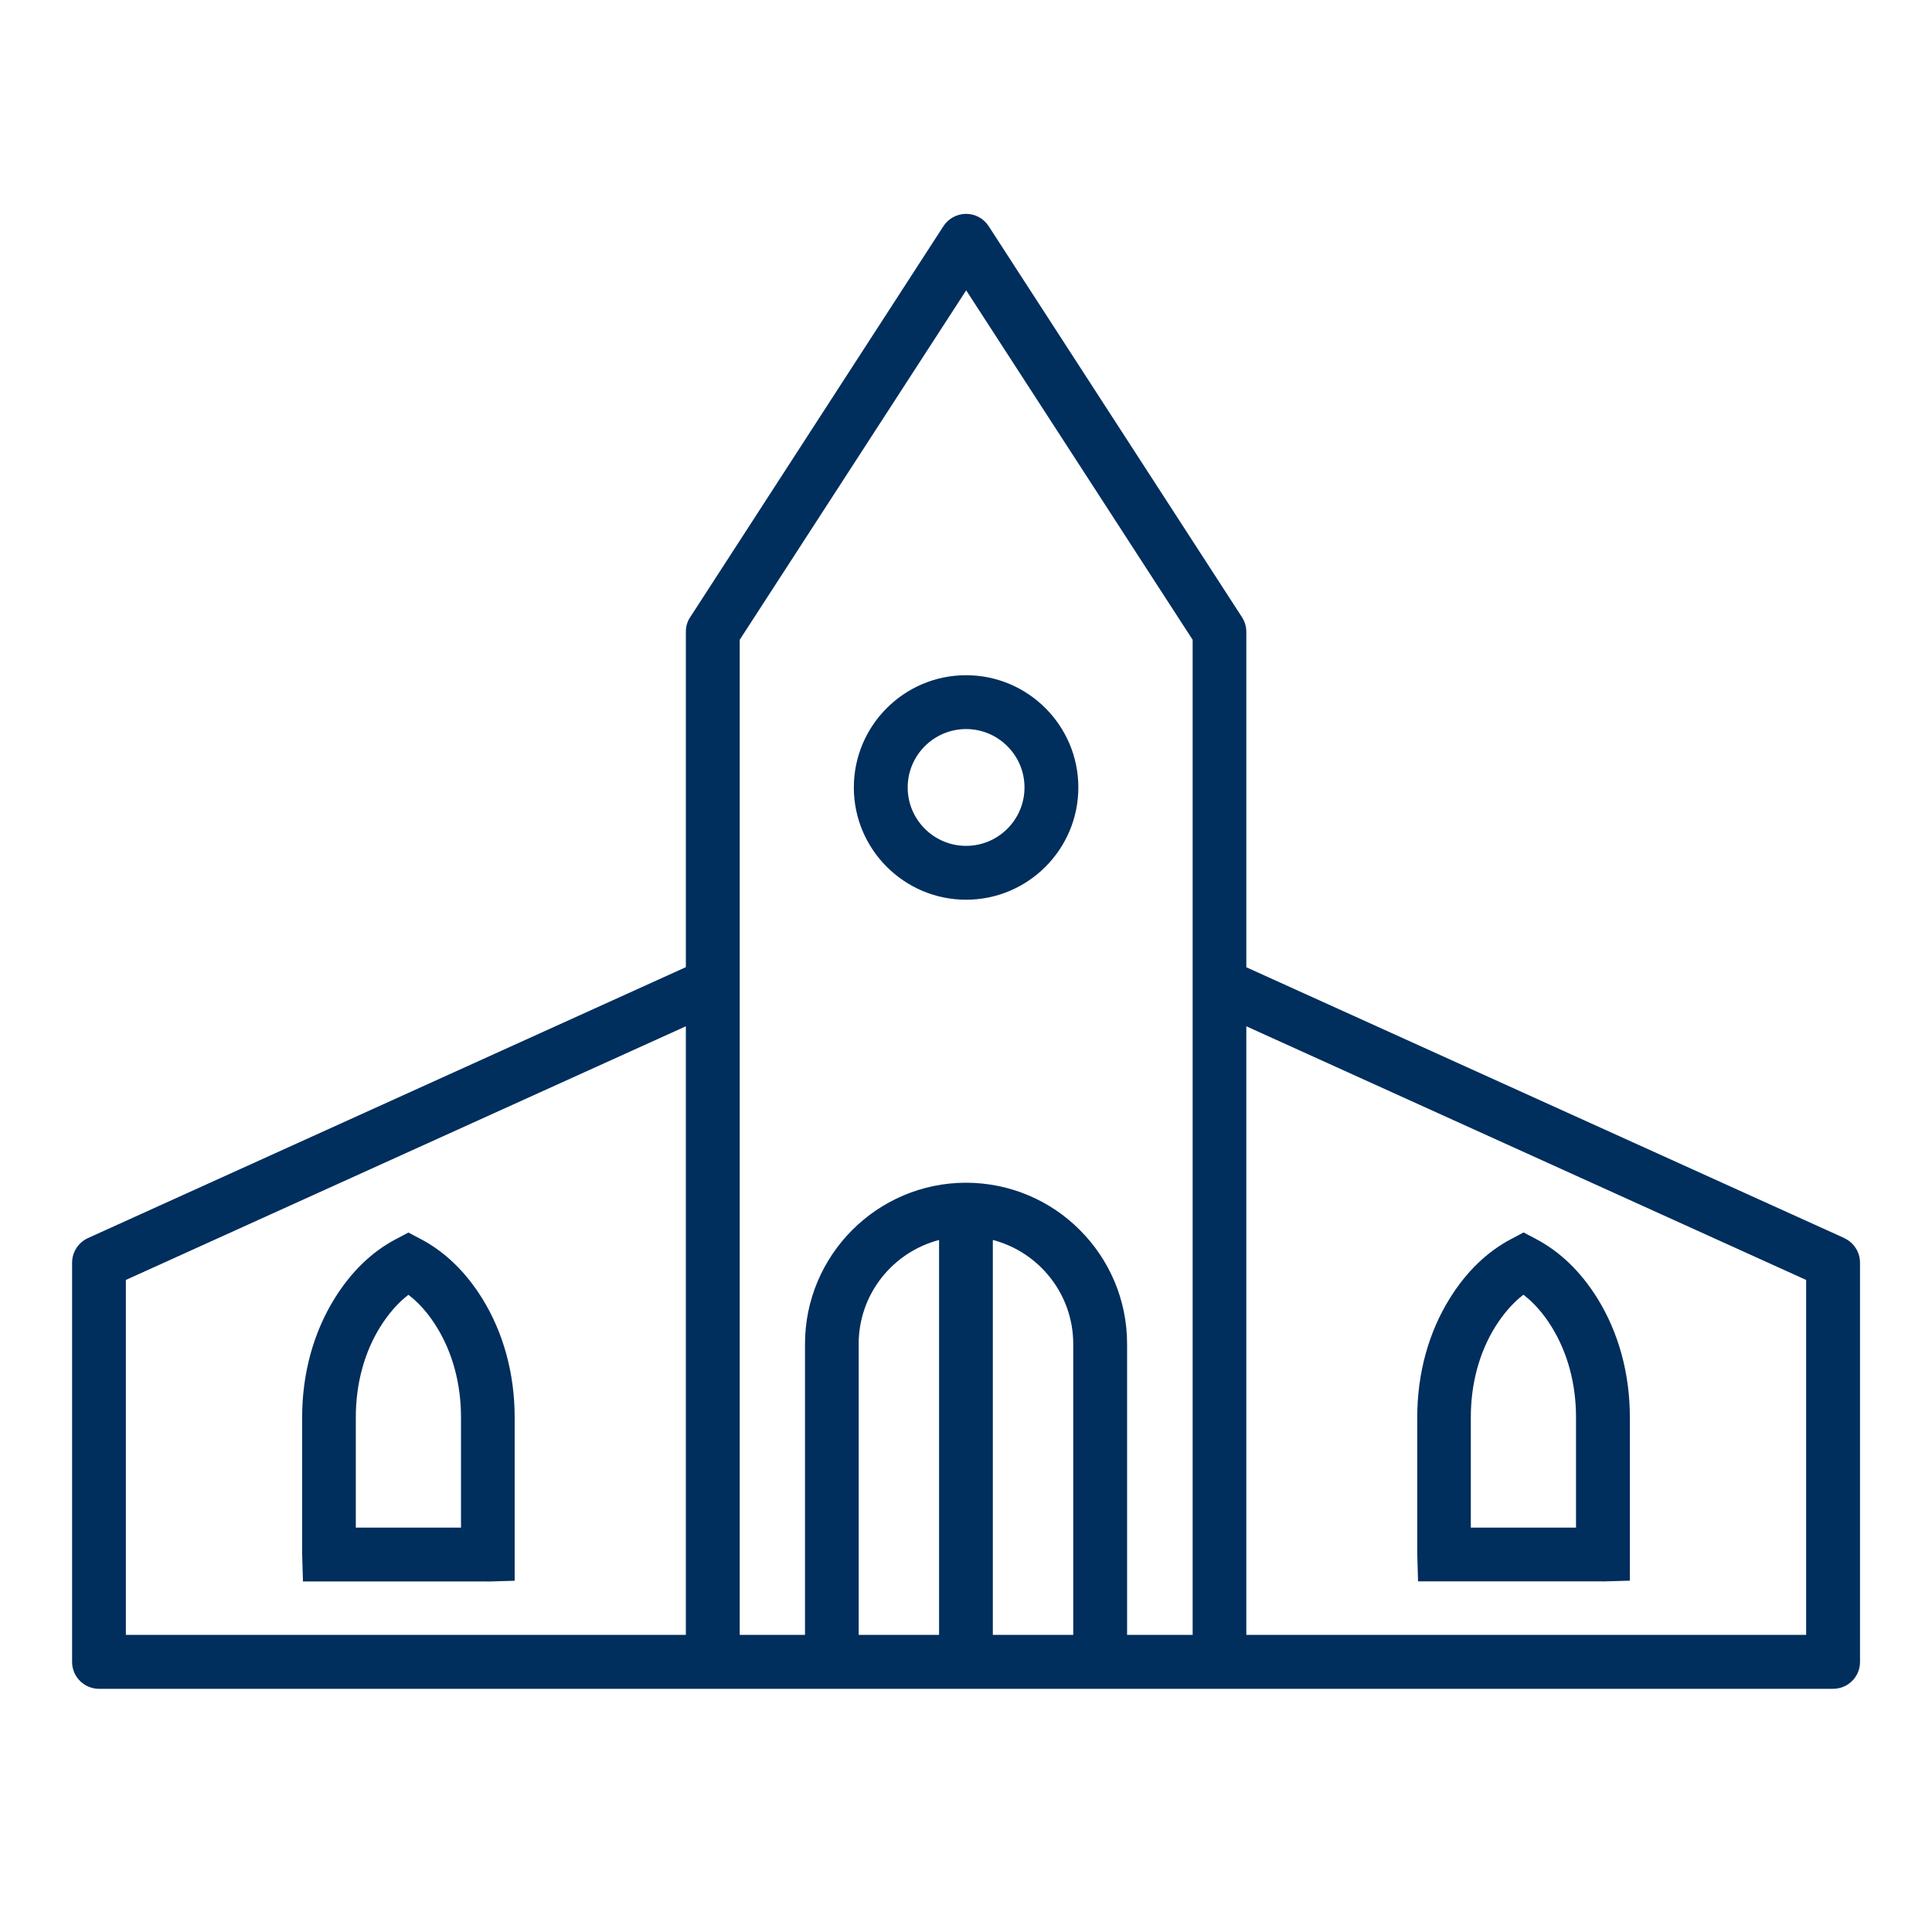 <?xml version="1.0" encoding="UTF-8" standalone="no"?>
<svg
   id="Layer_1"
   viewBox="0 0 216 216"
   version="1.1"
   sodipodi:docname="icon-gospel-insights.svg"
   inkscape:version="1.3.2 (091e20e, 2023-11-25, custom)"
   xmlns:inkscape="http://www.inkscape.org/namespaces/inkscape"
   xmlns:sodipodi="http://sodipodi.sourceforge.net/DTD/sodipodi-0.dtd"
   xmlns="http://www.w3.org/2000/svg"
   xmlns:svg="http://www.w3.org/2000/svg">
  <defs
     id="defs4" />
  <sodipodi:namedview
     id="namedview4"
     pagecolor="#505050"
     bordercolor="#eeeeee"
     borderopacity="1"
     inkscape:showpageshadow="0"
     inkscape:pageopacity="0"
     inkscape:pagecheckerboard="0"
     inkscape:deskcolor="#505050"
     inkscape:zoom="1.3307357"
     inkscape:cx="10.144764"
     inkscape:cy="171.3338"
     inkscape:window-width="963"
     inkscape:window-height="1000"
     inkscape:window-x="0"
     inkscape:window-y="0"
     inkscape:window-maximized="0"
     inkscape:current-layer="Layer_1" />
  <path
     d="M206.18,138.41l-66.84-30.27v-37.5c0-.58-.17-1.15-.48-1.63l-28.33-43.73c-.55-.85-1.5-1.37-2.52-1.37s-1.98.52-2.53,1.37l-28.32,43.73c-.33.48-.48,1.05-.48,1.63v37.49l-66.85,30.29c-1.08.5-1.77,1.57-1.77,2.75v44.64c0,1.66,1.36,3,3.01,3h193.87c1.67,0,3.01-1.34,3.01-3v-44.64c0-1.19-.69-2.25-1.77-2.75ZM76.67,182.78H14.07v-39.68l62.61-28.36v68.04ZM104.99,182.78h-8.99v-32.52c0-5.59,3.82-10.27,8.99-11.63v44.15ZM119.99,182.78h-8.99v-44.15c5.15,1.34,8.99,6.04,8.99,11.63v32.52ZM133.33,182.78h-7.32v-32.52c0-4.97-2.01-9.47-5.28-12.74-3.25-3.27-7.76-5.28-12.72-5.29h-.01c-9.93.01-18,8.1-18,18.03v32.52h-7.3v-111.25l25.32-39.07,25.32,39.07v111.25ZM201.93,182.78h-62.59v-68.04l62.59,28.36v39.68Z"
     id="path1"
     style="stroke:none;stroke-opacity:1;fill:#002e5d;fill-opacity:1" />
  <path
     d="M108.01,100.59c-6.92,0-12.55-5.63-12.55-12.55s5.63-12.55,12.55-12.55,12.55,5.63,12.55,12.55-5.63,12.55-12.55,12.55ZM108.01,81.51c-3.6,0-6.53,2.93-6.53,6.53s2.93,6.53,6.53,6.53,6.53-2.93,6.53-6.53-2.93-6.53-6.53-6.53Z"
     id="path2"
     style="stroke:none;stroke-opacity:1;fill:#002e5d;fill-opacity:1" />
  <path
     d="M54.46,176.81h-20.59l-.09-3.09v-15.26c0-4.88,1.26-9.48,3.64-13.31,1.85-2.97,4.15-5.2,6.84-6.61l1.4-.74,1.4.74c2.69,1.42,4.99,3.64,6.84,6.61,2.38,3.83,3.64,8.43,3.64,13.31v18.27l-3.09.09ZM39.8,170.79h11.74v-12.34c0-3.75-.95-7.25-2.74-10.13-.92-1.48-1.97-2.67-3.14-3.56-1.16.89-2.21,2.09-3.14,3.57-1.79,2.87-2.74,6.38-2.74,10.13v12.34Z"
     id="path3"
     style="stroke:none;stroke-opacity:1;fill:#002e5d;fill-opacity:1" />
  <path
     d="M179.13,176.8h-20.59l-.09-3.09v-15.26c0-4.88,1.26-9.48,3.65-13.31,1.85-2.97,4.15-5.19,6.84-6.61l1.4-.74,1.4.74c2.69,1.42,4.99,3.64,6.84,6.61,2.38,3.83,3.64,8.43,3.64,13.31v18.27l-3.09.09ZM164.46,170.79h11.74v-12.34c0-3.75-.95-7.25-2.74-10.13-.92-1.48-1.97-2.67-3.14-3.57-1.16.89-2.21,2.09-3.14,3.57-1.79,2.87-2.74,6.38-2.74,10.13v12.34Z"
     id="path4"
     style="stroke:none;stroke-opacity:1;fill:#002e5d;fill-opacity:1" />
</svg>
